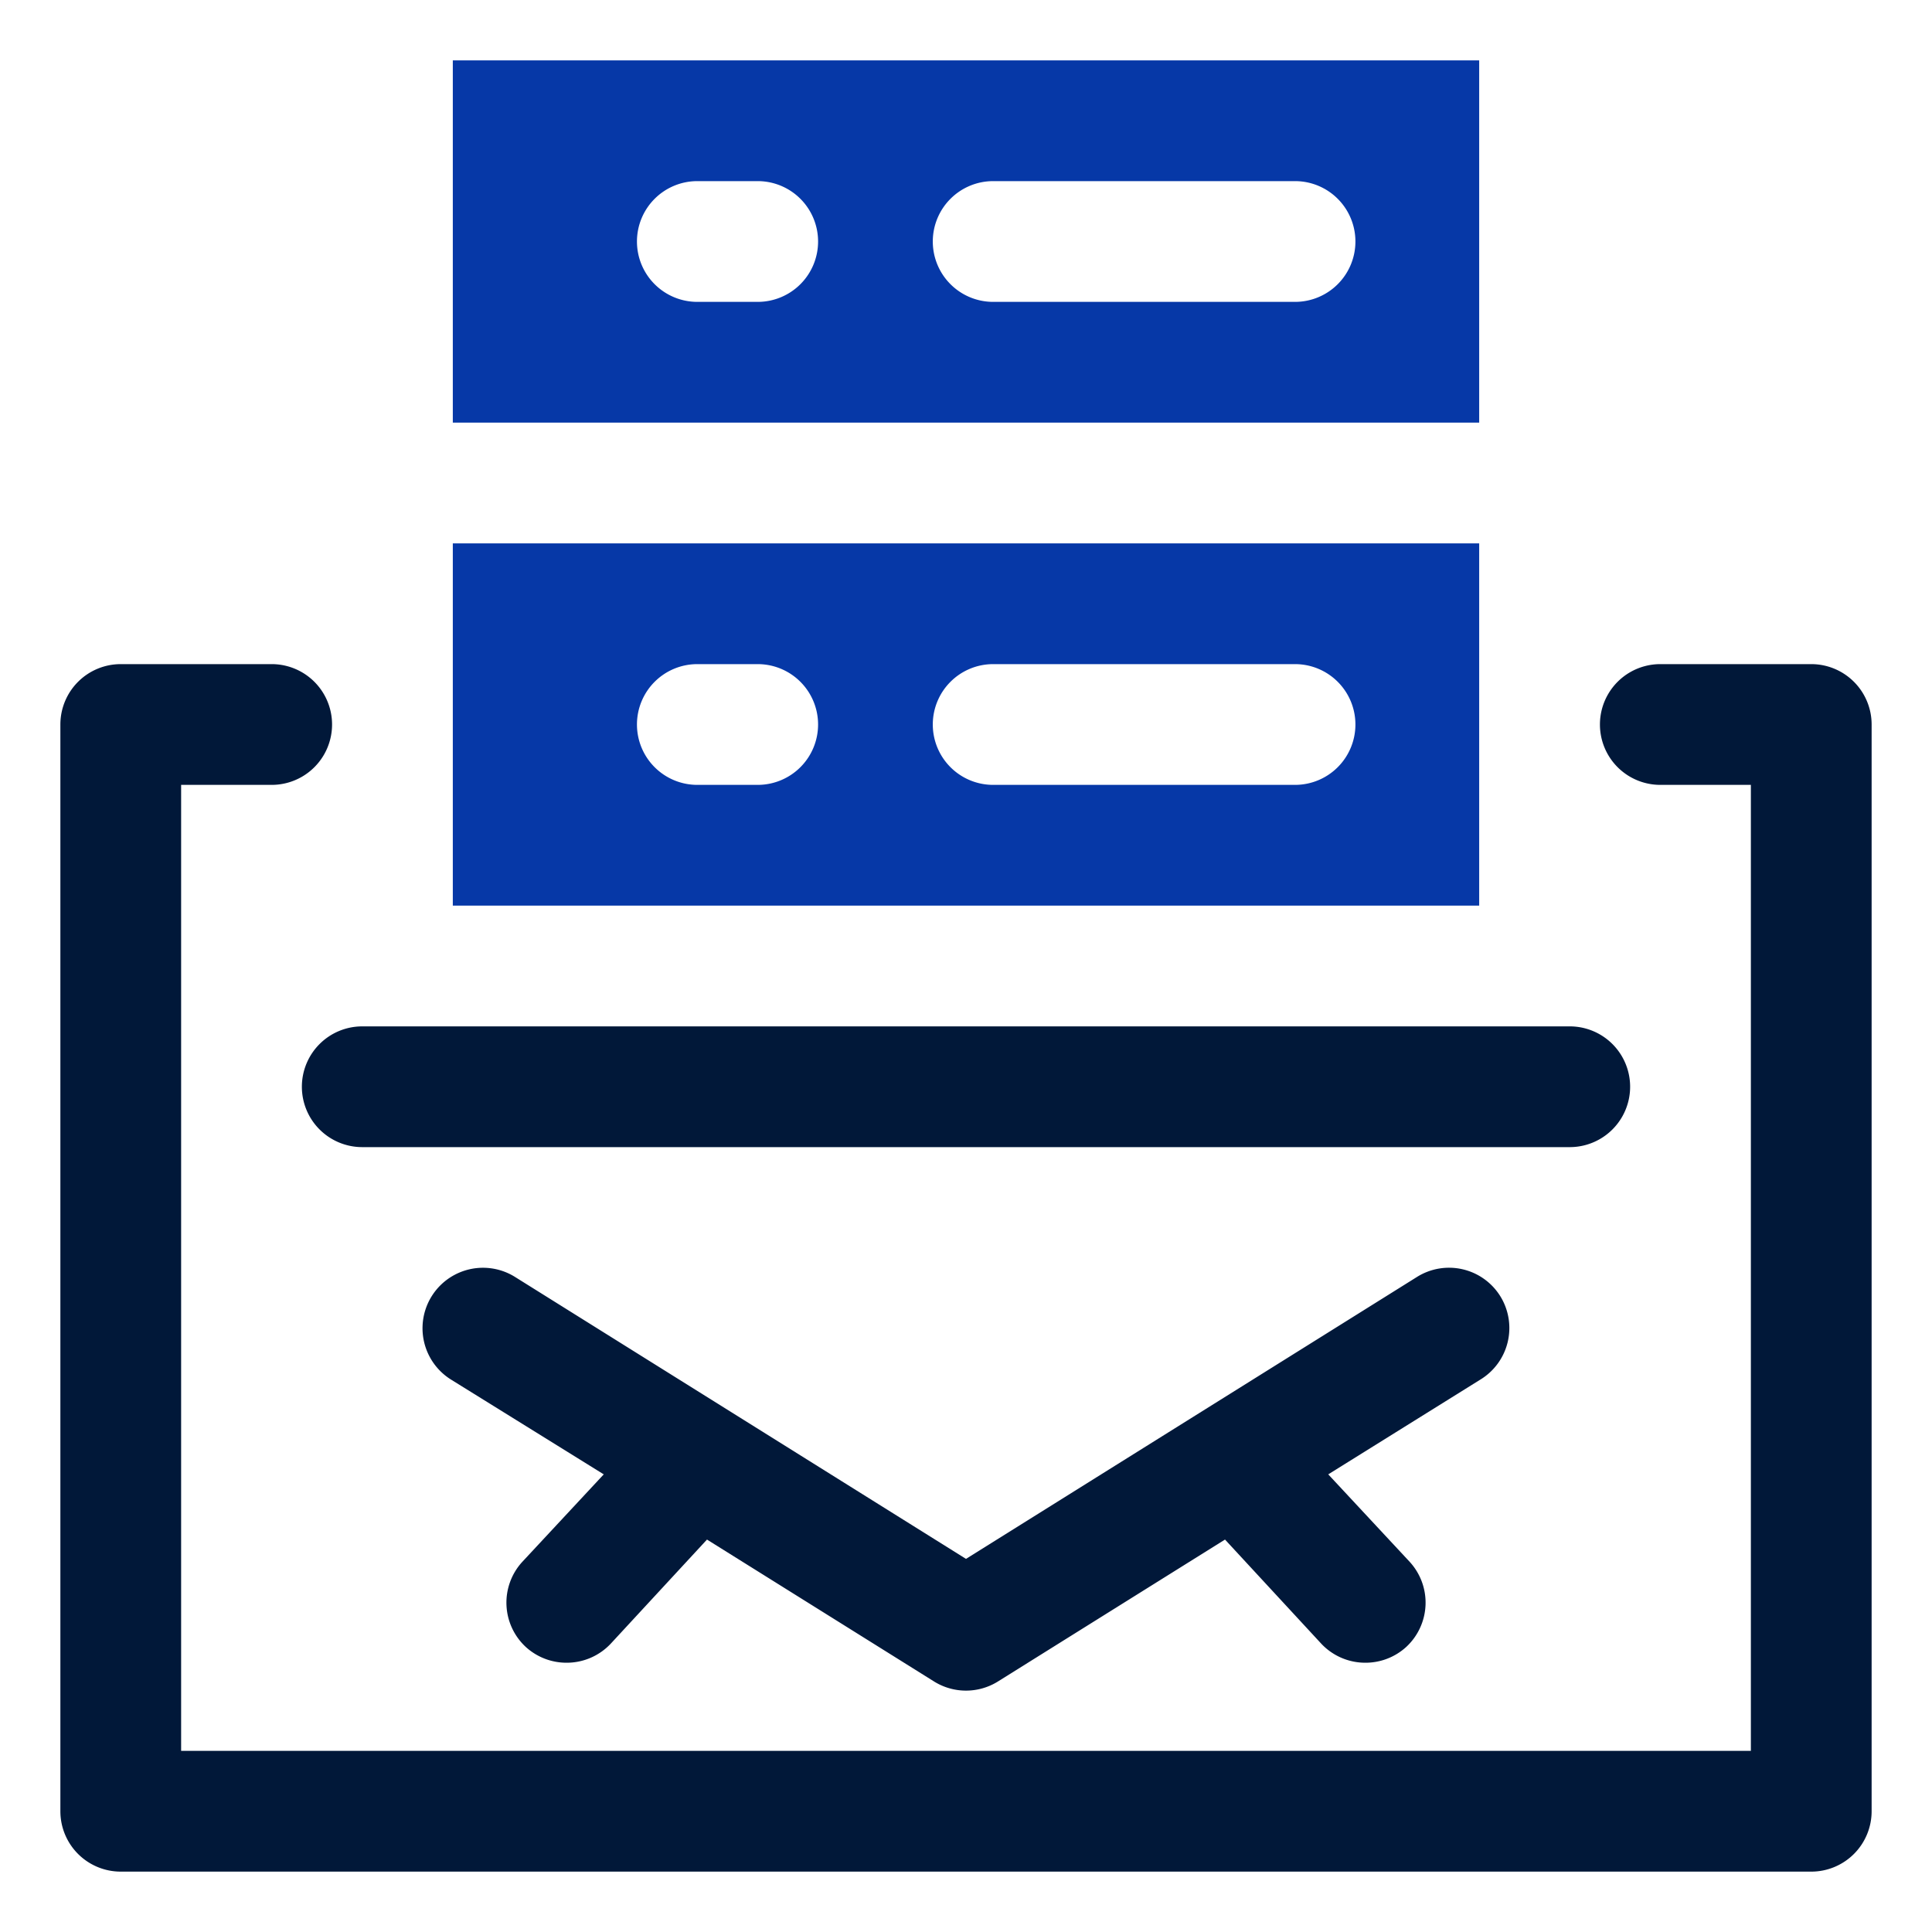 <svg id="OBJECT" xmlns="http://www.w3.org/2000/svg" viewBox="0 0 32 32"><defs><style>.cls-1{fill:#011839;}.cls-2{fill:#0638a7;}</style></defs><path class="cls-1" d="M30,11H27.5a1,1,0,0,0,0,2H29V29H3V13H4.5a1,1,0,0,0,0-2H2a1,1,0,0,0-1,1V30a1,1,0,0,0,1,1H30a1,1,0,0,0,1-1V12A1,1,0,0,0,30,11Z"/><path class="cls-1" d="M24.85,21.47a1,1,0,0,0-1.38-.32L16,25.82,8.53,21.15a1,1,0,0,0-1.06,1.7L10,24.42,8.65,25.87a1,1,0,0,0,.06,1.41,1,1,0,0,0,.68.26,1,1,0,0,0,.73-.32l1.59-1.72,3.76,2.35a1,1,0,0,0,1.06,0l3.76-2.35,1.59,1.72a1,1,0,0,0,.73.32,1,1,0,0,0,.68-.26,1,1,0,0,0,.06-1.41L22,24.42l2.52-1.57A1,1,0,0,0,24.85,21.47Z"/><path class="cls-1" d="M5,18a1,1,0,0,0,1,1H26a1,1,0,0,0,0-2H6A1,1,0,0,0,5,18Z"/><path class="cls-2" d="M24.5,1H7.5V7h17ZM12.55,5h-1a1,1,0,0,1-1-1h0a1,1,0,0,1,1-1h1a1,1,0,0,1,1,1h0A1,1,0,0,1,12.55,5Zm8.9,0h-5a1,1,0,0,1-1-1h0a1,1,0,0,1,1-1h5a1,1,0,0,1,1,1h0A1,1,0,0,1,21.45,5Z"/><path class="cls-2" d="M24.5,9H7.5v6h17ZM12.55,13h-1a1,1,0,0,1-1-1h0a1,1,0,0,1,1-1h1a1,1,0,0,1,1,1h0A1,1,0,0,1,12.55,13Zm8.9,0h-5a1,1,0,0,1-1-1h0a1,1,0,0,1,1-1h5a1,1,0,0,1,1,1h0A1,1,0,0,1,21.45,13Z"/></svg>